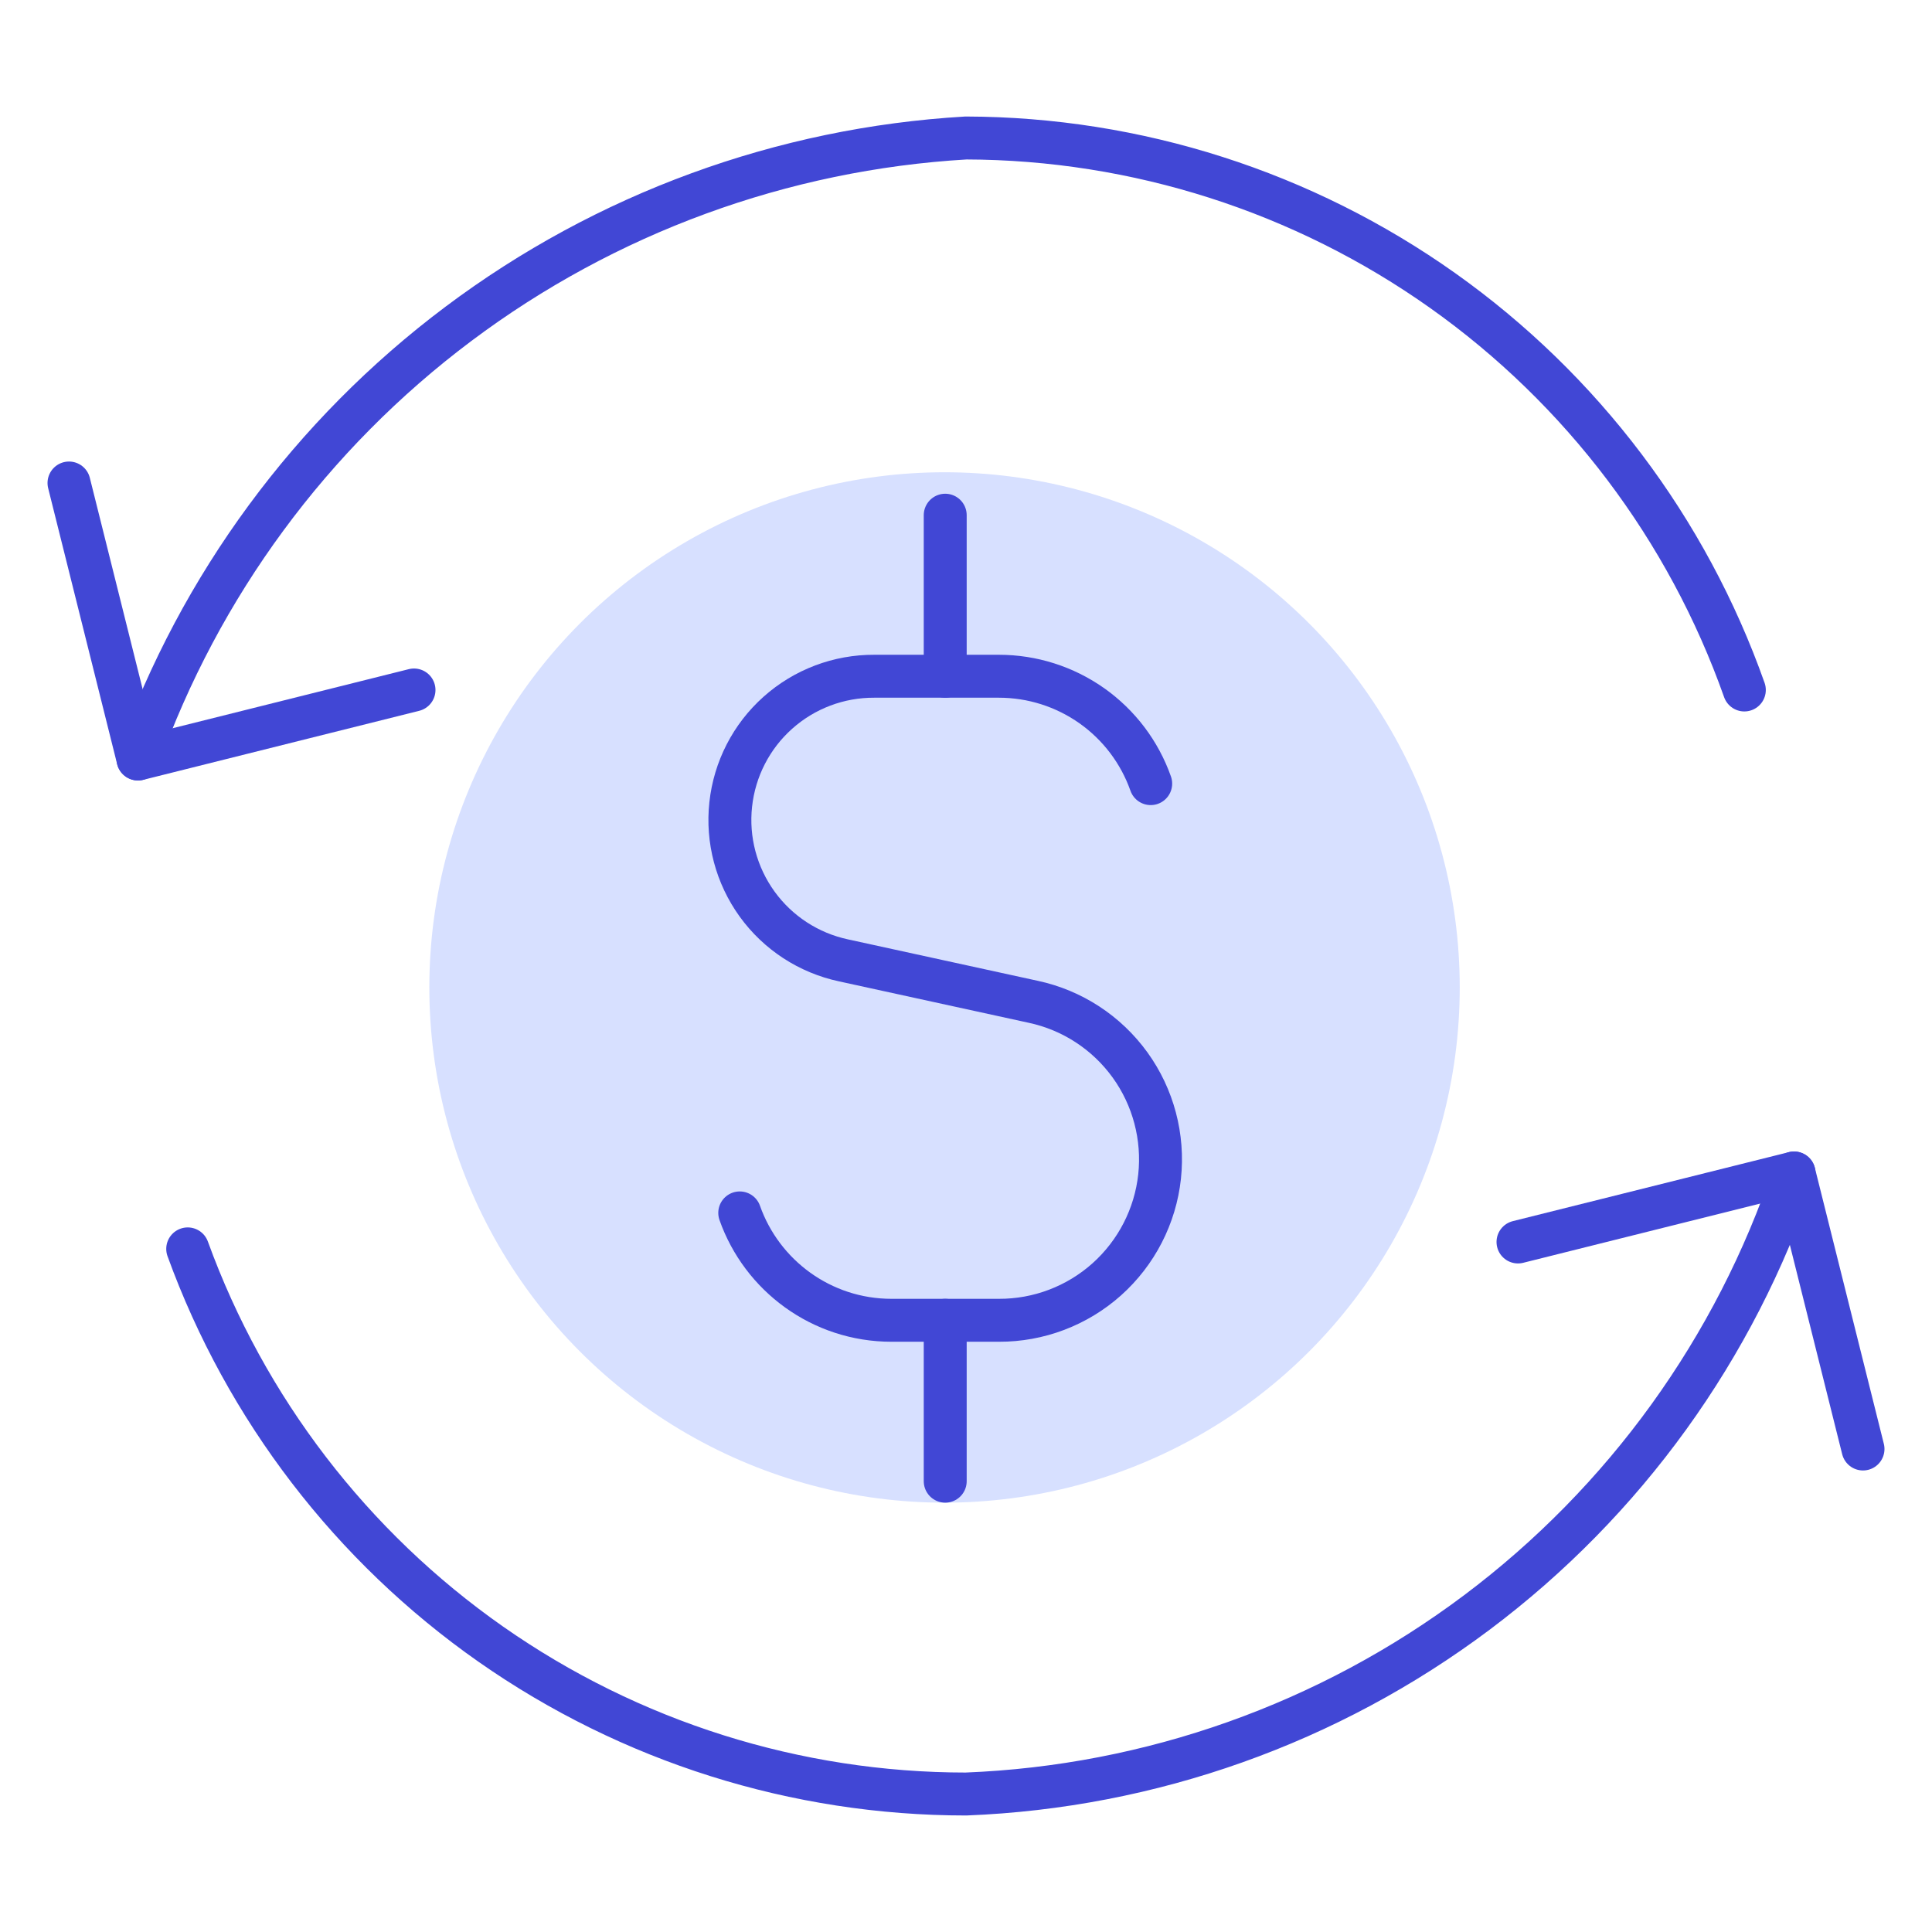 <svg width="45" height="45" viewBox="0 0 45 45" fill="none" xmlns="http://www.w3.org/2000/svg">
<path d="M35.357 28.928L41.786 27.321L43.393 33.75" stroke="#4147D5" stroke-linecap="round" stroke-linejoin="round"/>
<path d="M41.786 27.321C40.419 31.405 37.842 34.975 34.397 37.559C30.952 40.143 26.803 41.617 22.5 41.786C18.541 41.786 14.677 40.568 11.433 38.297C8.19 36.025 5.724 32.81 4.372 29.089" stroke="#4147D5" stroke-linecap="round" stroke-linejoin="round"/>
<path d="M9.643 16.071L3.214 17.679L1.607 11.25" stroke="#4147D5" stroke-linecap="round" stroke-linejoin="round"/>
<path d="M3.214 17.678C4.653 13.639 7.249 10.114 10.679 7.542C14.109 4.969 18.22 3.464 22.5 3.214C26.479 3.225 30.357 4.467 33.603 6.768C36.848 9.07 39.302 12.32 40.629 16.071" stroke="#4147D5" stroke-linecap="round" stroke-linejoin="round"/>
<circle cx="22" cy="23" r="12" fill="#D7E0FF"/>
<path d="M26.802 18.252C26.544 17.52 26.065 16.887 25.432 16.439C24.798 15.991 24.042 15.751 23.266 15.751H20.364C19.535 15.747 18.735 16.05 18.118 16.601C17.5 17.152 17.109 17.913 17.02 18.737C16.93 19.56 17.15 20.387 17.635 21.058C18.12 21.729 18.837 22.196 19.647 22.369L24.067 23.334C24.974 23.528 25.776 24.052 26.32 24.804C26.863 25.556 27.108 26.483 27.009 27.405C26.909 28.327 26.47 29.18 25.779 29.798C25.087 30.416 24.191 30.756 23.263 30.752H20.765C19.133 30.752 17.744 29.707 17.23 28.251" stroke="#4147D5" stroke-linecap="round" stroke-linejoin="round"/>
<path d="M22.016 15.751V12" stroke="#4147D5" stroke-linecap="round" stroke-linejoin="round"/>
<path d="M22.016 34.5V30.752" stroke="#4147D5" stroke-linecap="round" stroke-linejoin="round"/>
</svg>
